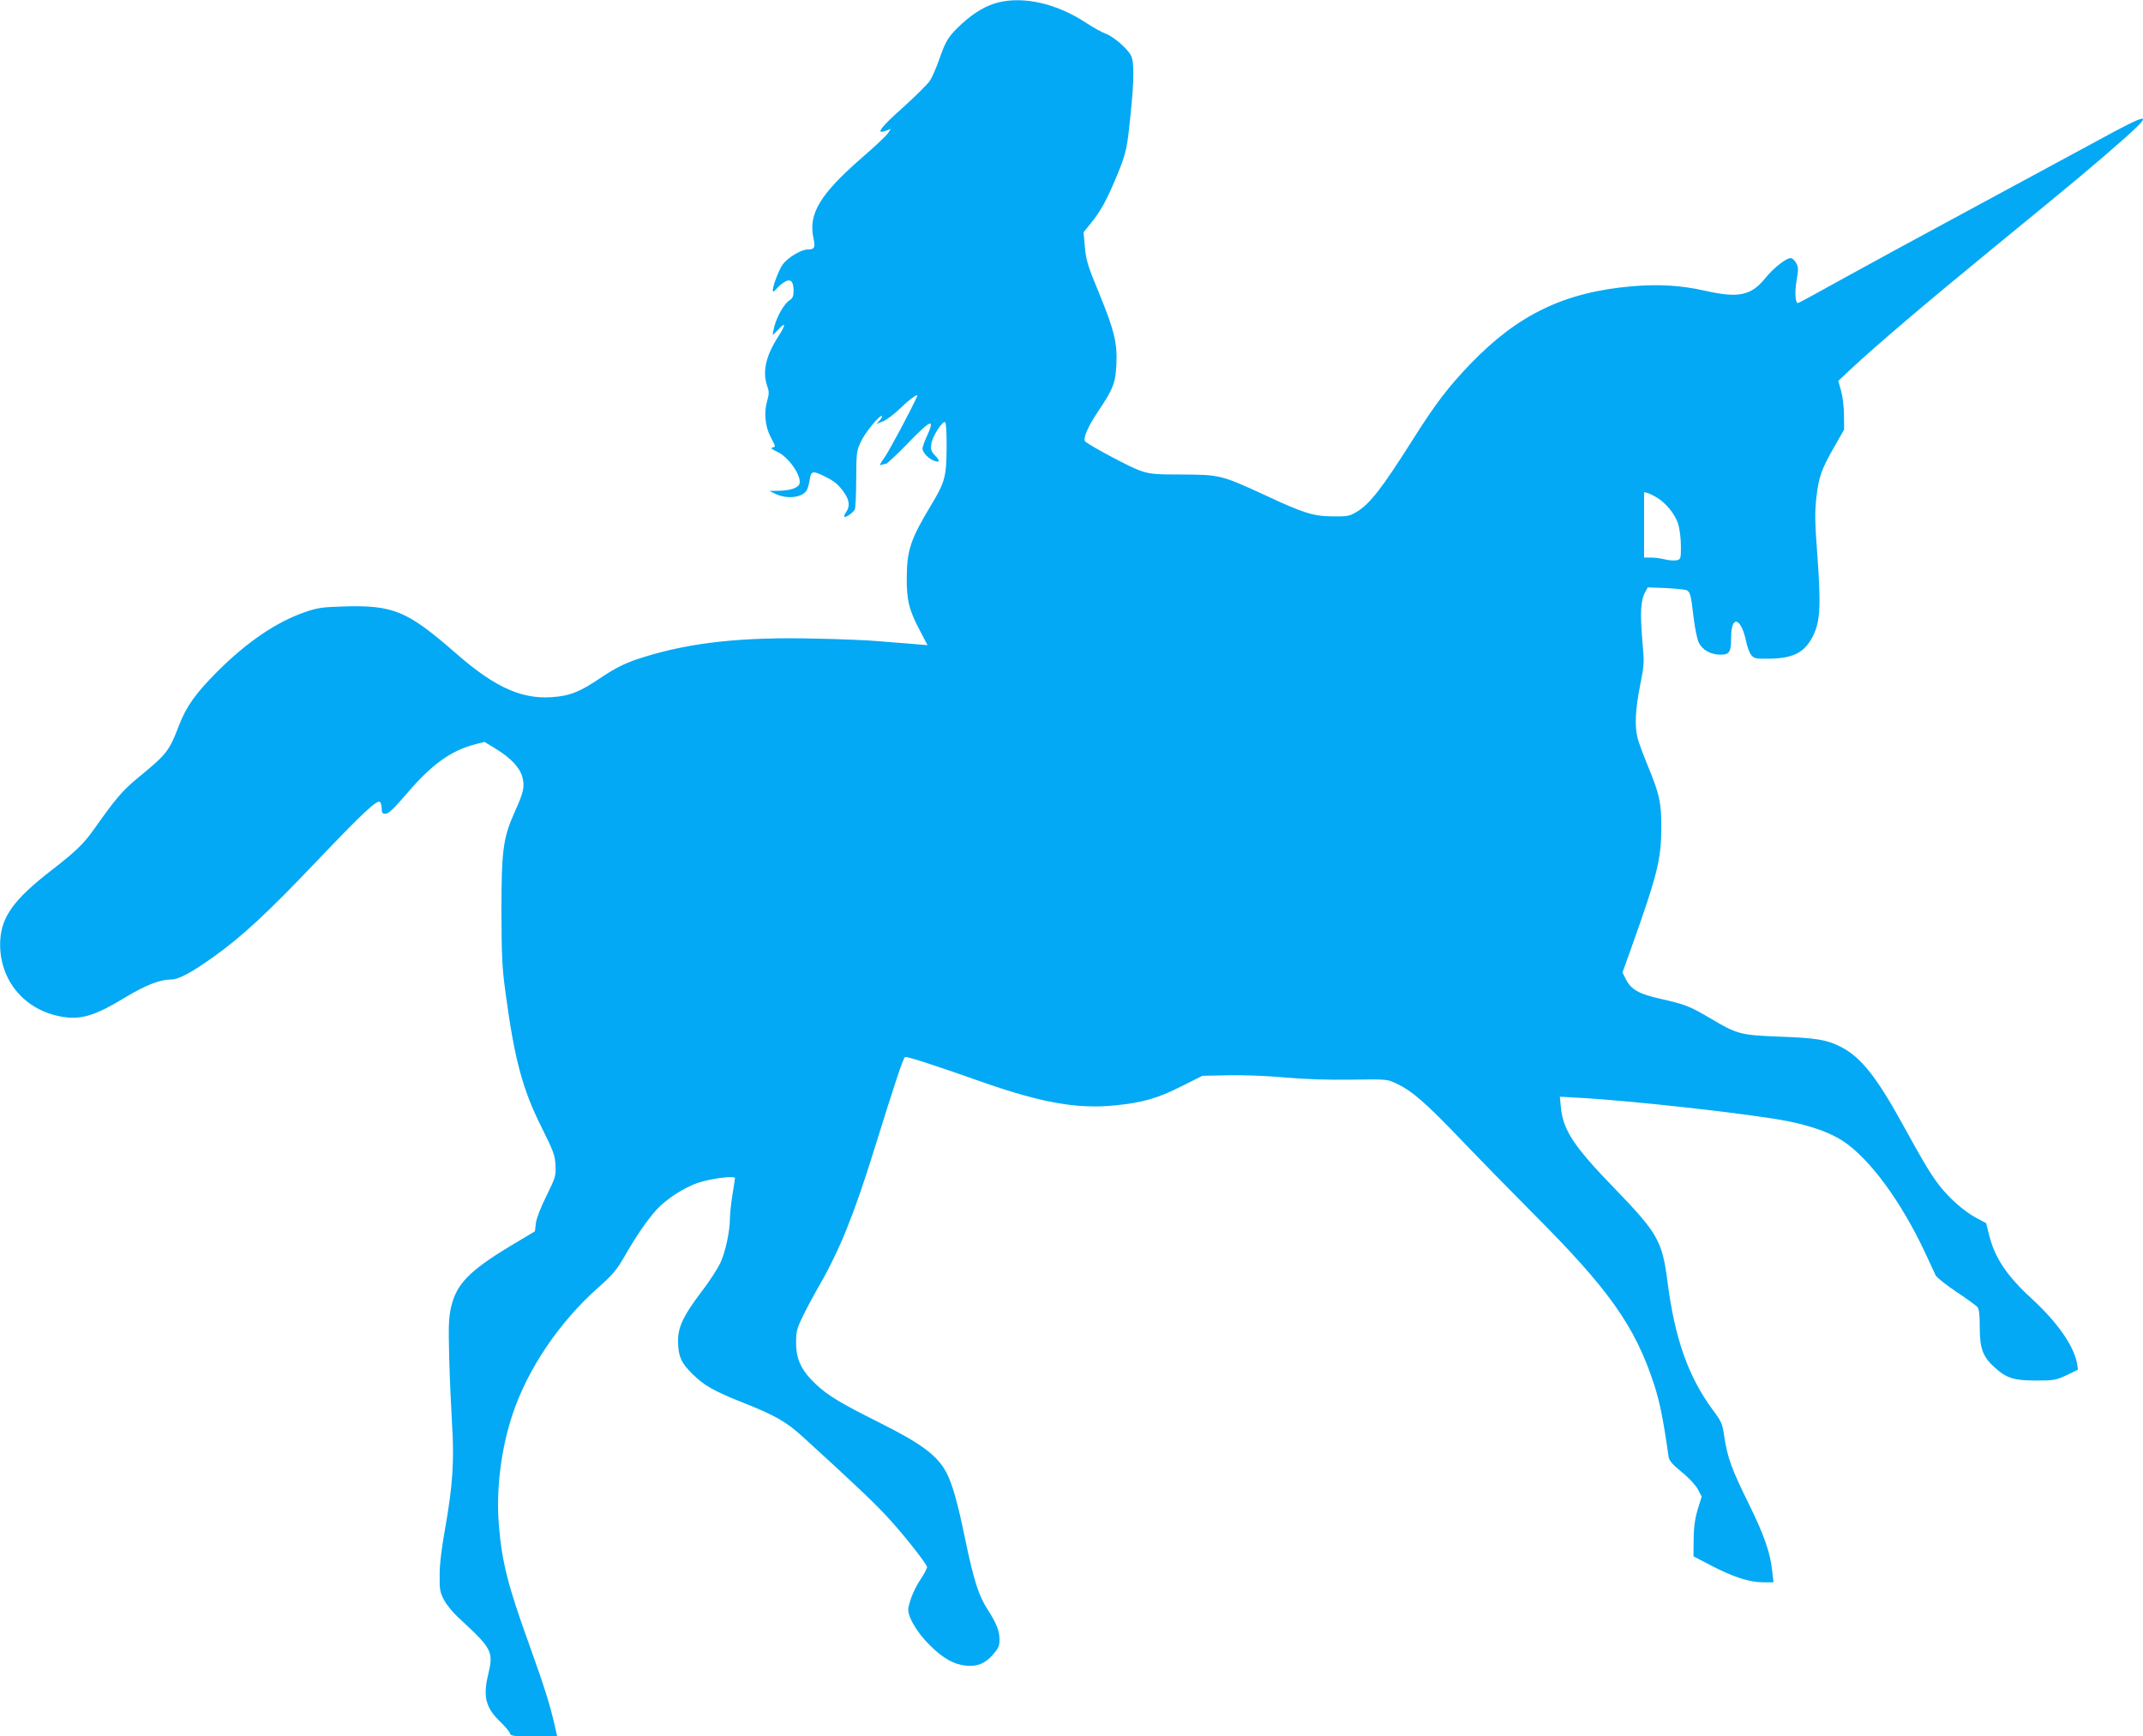 <?xml version="1.0" standalone="no"?>
<!DOCTYPE svg PUBLIC "-//W3C//DTD SVG 20010904//EN"
 "http://www.w3.org/TR/2001/REC-SVG-20010904/DTD/svg10.dtd">
<svg version="1.0" xmlns="http://www.w3.org/2000/svg"
 width="1280pt" height="1037pt" viewBox="0 0 1280 1037"
 preserveAspectRatio="xMidYMid meet">
<g transform="translate(0,1037) scale(0.1,-0.1)"
fill="#03a9f4" stroke="none">
<path d="M5965 10356 c-72 -17 -147 -61 -220 -128 -78 -72 -96 -99 -135 -213
-18 -50 -42 -106 -55 -126 -13 -20 -82 -89 -153 -153 -146 -130 -177 -172
-108 -146 l27 10 -20 -29 c-12 -16 -81 -81 -154 -144 -246 -214 -319 -333
-289 -475 13 -60 8 -72 -34 -72 -39 0 -121 -50 -149 -90 -27 -38 -67 -150 -58
-160 3 -3 12 4 22 16 9 11 29 29 44 38 37 25 57 8 57 -49 0 -34 -5 -46 -25
-59 -32 -21 -73 -93 -90 -156 -7 -27 -11 -50 -9 -50 2 0 17 15 33 32 46 51 45
28 -1 -43 -75 -116 -96 -212 -64 -299 10 -29 10 -44 -2 -85 -20 -69 -12 -152
21 -215 32 -61 31 -57 10 -63 -12 -3 -3 -10 29 -25 68 -30 148 -146 133 -192
-8 -24 -55 -40 -124 -41 l-56 -1 40 -19 c65 -30 151 -22 181 19 7 9 16 38 20
65 8 55 17 58 89 22 60 -29 85 -50 119 -100 30 -43 33 -81 10 -113 -9 -13 -14
-26 -11 -28 8 -8 54 25 63 44 4 9 8 91 8 182 1 157 2 168 28 222 25 55 115
164 126 153 3 -3 -3 -14 -14 -26 l-19 -21 40 16 c22 9 69 45 105 80 56 55 109
91 98 69 -43 -95 -170 -331 -196 -367 -26 -35 -31 -48 -18 -43 9 4 23 7 28 7
6 0 64 54 128 120 142 147 168 157 115 42 -14 -30 -25 -62 -25 -71 0 -22 35
-60 67 -72 37 -14 40 -3 8 31 -24 25 -27 35 -22 69 5 43 65 137 82 130 6 -2
10 -64 9 -154 -1 -173 -10 -205 -95 -346 -120 -199 -142 -265 -143 -429 -1
-136 14 -195 80 -319 l44 -84 -87 7 c-49 4 -137 11 -198 16 -60 6 -231 13
-380 16 -443 11 -753 -23 -1035 -112 -101 -31 -161 -61 -255 -124 -110 -74
-168 -100 -251 -110 -201 -26 -368 45 -614 261 -289 252 -371 286 -670 277
-128 -4 -155 -8 -232 -35 -167 -58 -344 -178 -519 -353 -129 -129 -186 -209
-229 -320 -59 -156 -74 -174 -242 -312 -95 -78 -135 -124 -264 -307 -65 -92
-110 -135 -262 -253 -213 -165 -290 -269 -300 -406 -16 -228 130 -418 356
-462 119 -24 203 0 388 112 125 75 209 108 276 108 45 0 121 41 253 135 172
123 322 262 616 571 281 295 366 374 380 353 5 -8 9 -26 9 -41 0 -23 5 -28 23
-28 18 0 49 30 123 116 148 175 265 260 409 298 l59 15 72 -44 c88 -55 139
-110 154 -166 15 -56 8 -90 -45 -207 -70 -155 -80 -229 -80 -597 1 -264 4
-335 24 -480 53 -397 101 -578 214 -804 73 -147 82 -170 85 -230 3 -63 1 -71
-53 -181 -35 -70 -60 -134 -64 -164 l-6 -50 -139 -83 c-253 -152 -331 -232
-362 -371 -14 -64 -16 -111 -11 -296 3 -122 11 -301 17 -400 14 -218 4 -370
-41 -623 -21 -117 -33 -212 -33 -278 -1 -89 2 -105 26 -150 14 -28 52 -74 84
-104 206 -190 213 -203 179 -346 -31 -127 -13 -196 73 -278 28 -27 54 -57 57
-68 6 -17 17 -19 145 -19 l138 0 -14 62 c-28 124 -64 238 -152 483 -130 360
-163 493 -182 712 -18 213 12 457 81 665 91 273 280 553 513 759 88 78 109
103 160 192 68 118 134 214 189 274 56 61 162 130 244 158 73 26 223 45 223
29 0 -5 -7 -49 -15 -99 -8 -49 -15 -112 -15 -140 -1 -83 -27 -202 -58 -269
-17 -35 -67 -113 -113 -172 -105 -138 -139 -209 -139 -288 0 -94 17 -134 85
-201 69 -69 128 -103 310 -175 188 -75 251 -111 351 -202 313 -285 434 -400
520 -495 90 -99 210 -252 221 -280 2 -6 -13 -37 -35 -70 -37 -55 -64 -116 -76
-174 -10 -45 46 -144 127 -224 79 -79 145 -116 217 -123 68 -6 113 12 160 65
34 39 40 53 40 90 0 53 -18 98 -70 179 -54 83 -83 171 -136 426 -44 213 -74
320 -109 389 -53 104 -148 176 -405 304 -231 116 -302 158 -377 228 -86 81
-118 148 -118 247 0 66 4 84 38 154 20 43 67 130 103 193 117 203 206 423 320
790 136 437 179 565 190 570 12 4 154 -41 469 -152 349 -122 561 -159 782
-137 167 16 259 43 401 115 l124 62 153 3 c91 2 229 -3 339 -13 124 -11 257
-15 399 -13 211 3 212 3 267 -23 94 -44 173 -113 383 -332 111 -116 306 -315
432 -442 455 -455 610 -673 725 -1024 33 -102 54 -203 86 -429 4 -26 20 -45
78 -93 44 -35 83 -78 97 -103 l23 -44 -24 -78 c-17 -58 -23 -105 -24 -179 l-1
-100 100 -52 c135 -71 234 -103 314 -103 l64 0 -7 62 c-12 114 -47 217 -142
409 -102 207 -126 274 -145 399 -11 78 -16 89 -69 160 -146 198 -226 424 -270
763 -31 245 -58 292 -315 558 -244 251 -309 350 -322 485 l-6 64 109 -6 c319
-17 1042 -98 1252 -140 144 -29 255 -69 332 -120 160 -107 345 -360 487 -662
30 -65 59 -127 65 -140 7 -12 62 -56 123 -97 62 -41 118 -82 126 -91 10 -12
14 -47 14 -123 0 -124 19 -175 87 -236 72 -66 117 -80 248 -80 109 0 119 2
184 32 l68 33 -6 37 c-20 107 -118 247 -274 390 -145 133 -218 242 -251 377
l-18 71 -62 33 c-70 38 -160 117 -219 194 -52 68 -97 143 -212 353 -160 292
-255 412 -375 473 -86 43 -146 53 -370 61 -231 9 -249 14 -414 112 -119 70
-145 80 -294 114 -127 28 -176 56 -206 117 l-20 40 51 142 c159 447 180 530
181 726 0 147 -11 197 -81 367 -27 65 -54 139 -61 165 -18 74 -13 172 15 313
25 127 26 134 13 277 -13 160 -9 230 16 279 l17 31 106 -4 c59 -3 115 -9 124
-12 23 -10 28 -26 43 -159 8 -67 22 -135 32 -155 22 -45 72 -72 130 -72 53 0
63 16 63 102 0 138 59 122 90 -24 6 -32 20 -68 30 -80 17 -21 26 -23 107 -22
146 2 214 38 263 138 42 86 47 178 25 479 -15 200 -16 256 -6 344 14 125 30
170 108 306 l58 102 -1 85 c0 47 -8 112 -17 145 l-17 60 72 68 c159 148 444
391 873 742 484 396 576 473 758 633 188 167 162 165 -162 -12 -135 -73 -480
-260 -766 -414 -286 -154 -630 -341 -765 -416 -134 -75 -247 -136 -251 -136
-16 0 -20 64 -8 135 11 66 11 80 -2 103 -8 15 -21 28 -30 30 -25 5 -103 -55
-154 -118 -85 -106 -161 -122 -363 -76 -141 32 -277 40 -437 26 -400 -35 -677
-168 -960 -461 -132 -137 -209 -237 -343 -449 -189 -299 -260 -390 -340 -438
-43 -25 -56 -27 -142 -26 -115 1 -174 19 -398 124 -265 122 -275 125 -497 126
-170 0 -197 3 -255 23 -54 18 -286 141 -327 173 -18 14 13 87 74 178 92 137
106 173 111 282 6 131 -12 204 -104 429 -67 161 -77 195 -84 273 l-8 89 42 52
c60 72 100 147 158 288 56 136 60 158 82 375 20 194 21 304 1 341 -21 41 -106
114 -151 130 -21 7 -75 37 -119 66 -172 113 -367 158 -520 121z m3931 -2957
c56 -34 112 -104 128 -160 9 -29 16 -88 16 -131 0 -75 -1 -78 -25 -84 -14 -3
-45 -1 -70 5 -24 6 -62 11 -84 11 l-41 0 0 196 0 195 23 -6 c12 -4 36 -16 53
-26z"/>
</g>
</svg>
